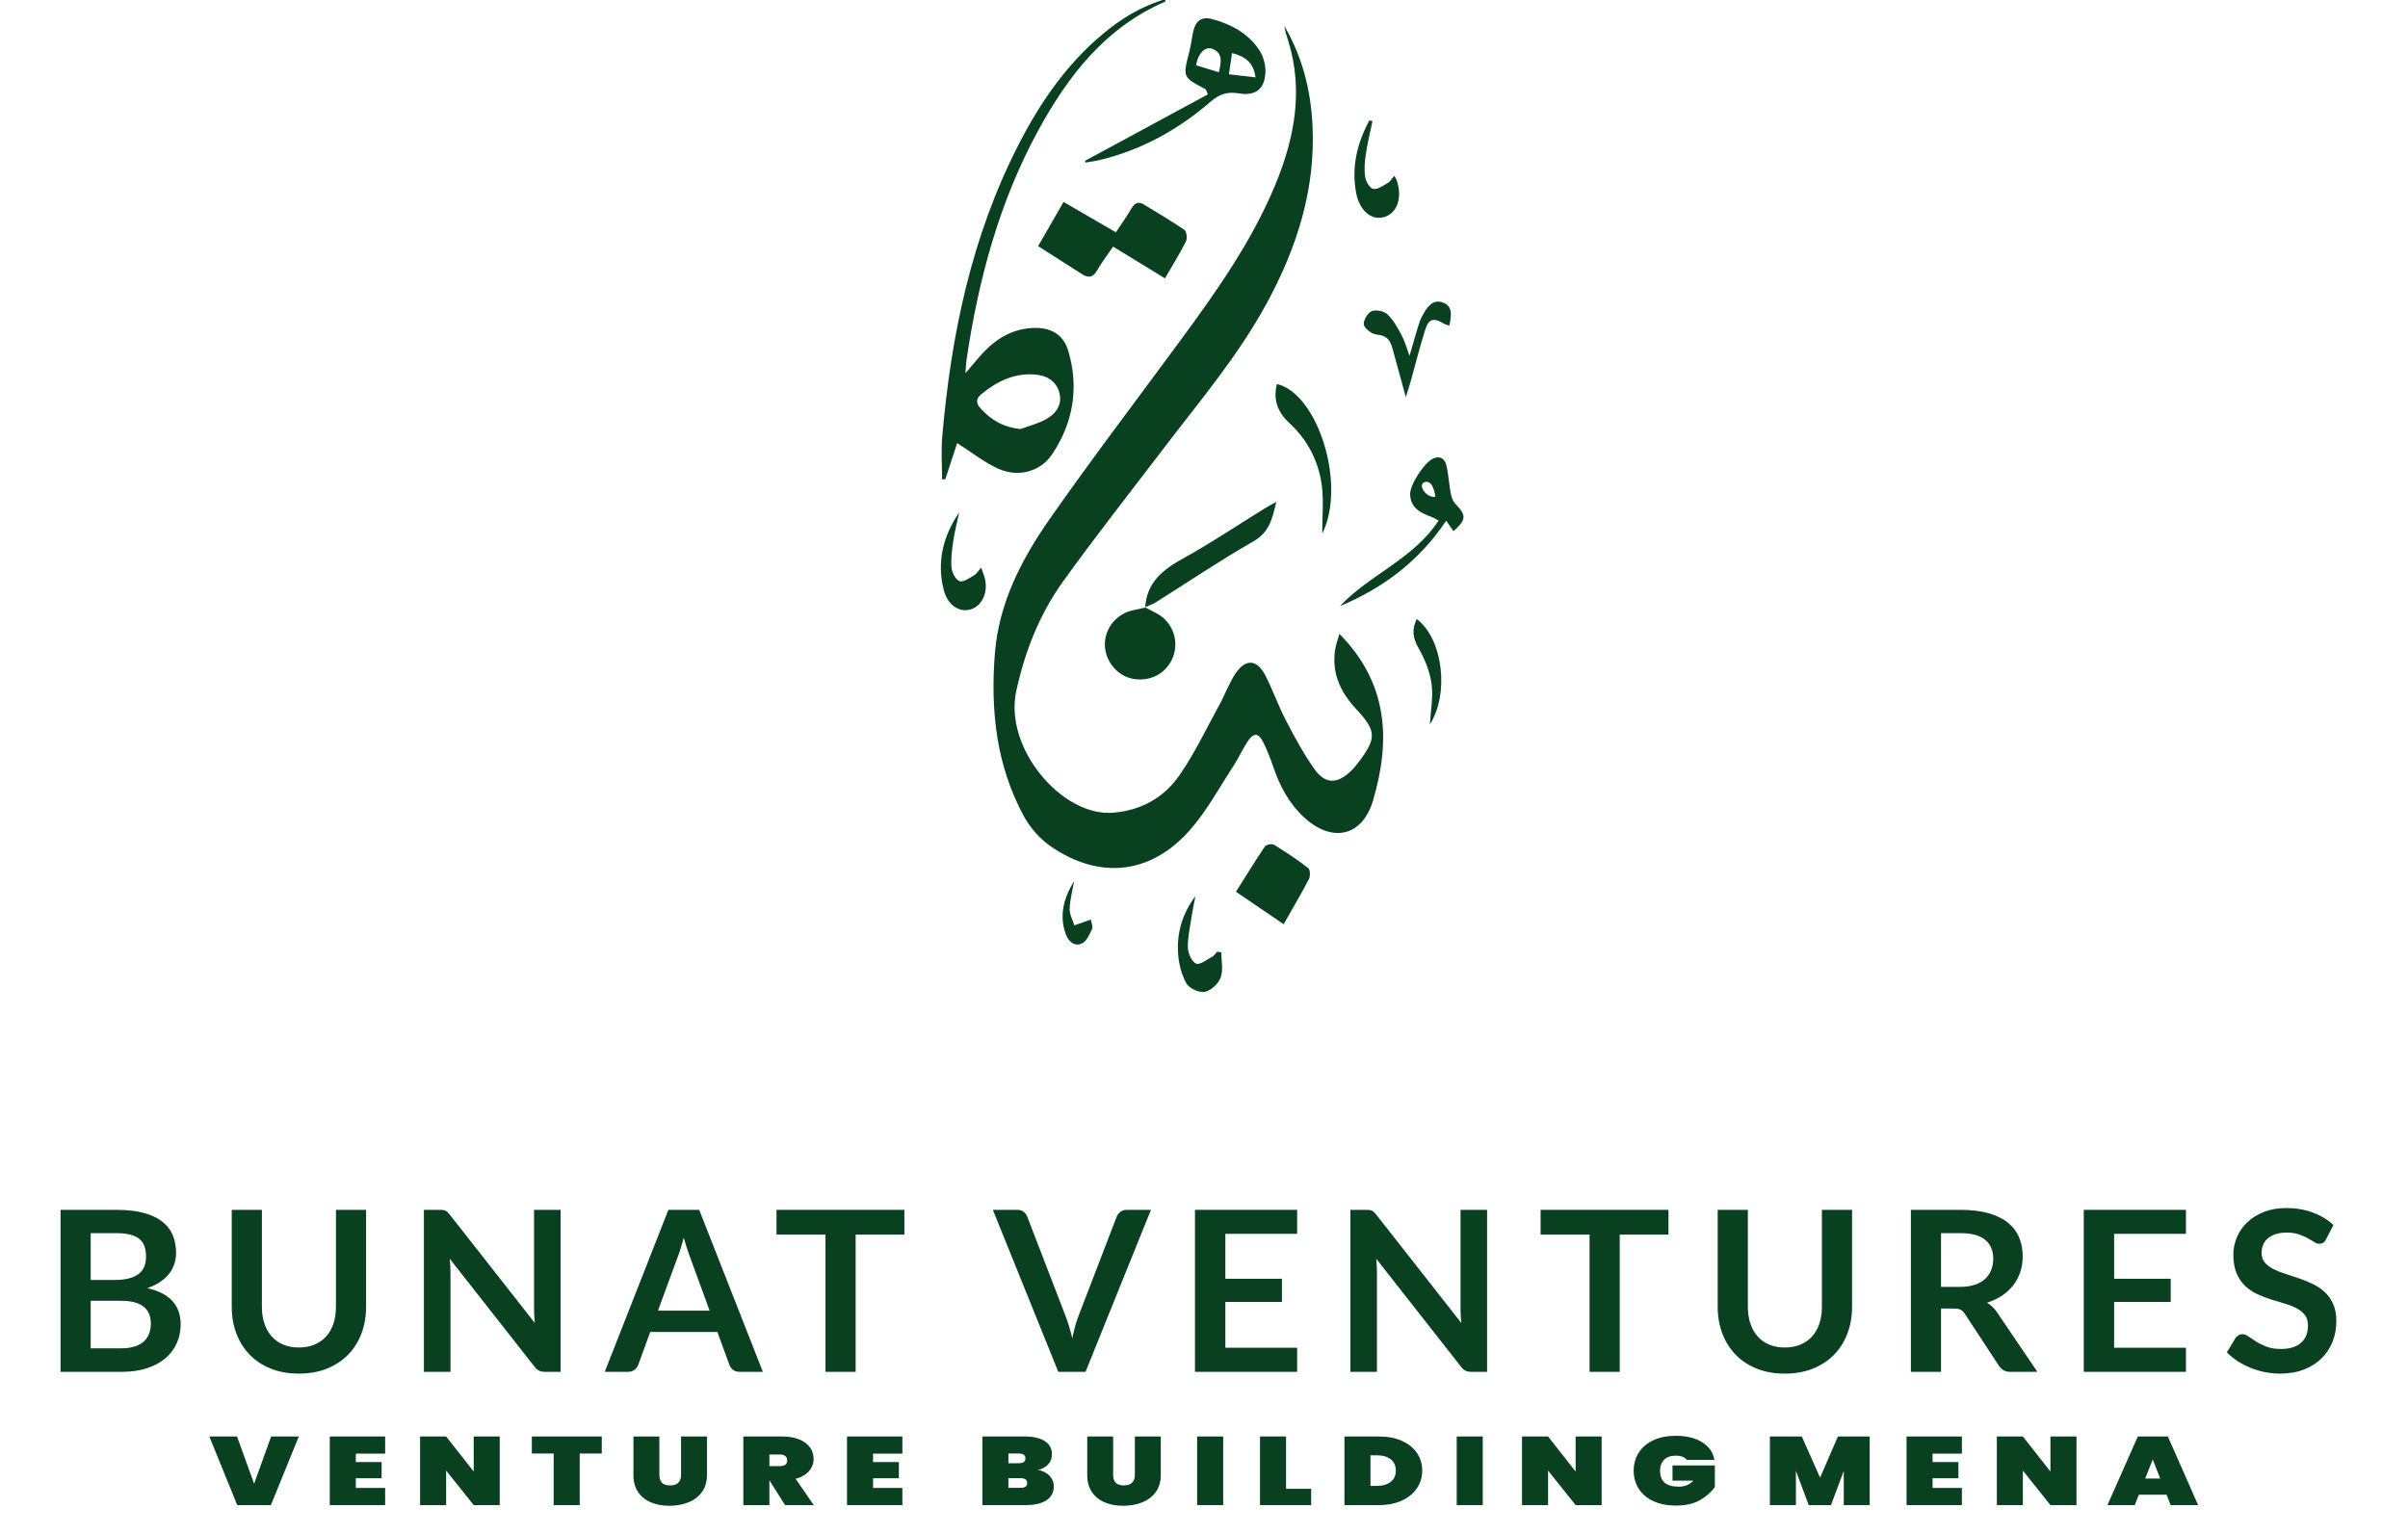 <svg width="135" height="86" viewBox="0 0 135 86" fill="none" xmlns="http://www.w3.org/2000/svg">
<g clip-path="url(#clip0_1293_6665)">
<mask id="mask0_1293_6665" style="mask-type:luminance" maskUnits="userSpaceOnUse" x="0" y="-18" width="135" height="135">
<path d="M0 -17.805H134.375V116.57H0V-17.805Z" fill="white"/>
</mask>
<g mask="url(#mask0_1293_6665)">
<path d="M75.092 35.545C77.851 38.342 77.959 41.537 76.984 44.868C76.385 46.914 74.688 47.284 73.117 45.841C72.265 45.06 71.751 44.076 71.382 42.998C71.219 42.522 71.038 42.049 70.811 41.601C70.554 41.093 70.284 41.079 69.96 41.559C69.666 41.994 69.456 42.485 69.168 42.925C68.368 44.147 67.666 45.462 66.709 46.549C64.526 49.026 61.668 49.342 58.938 47.482C58.32 47.061 57.761 46.433 57.404 45.776C55.852 42.926 55.523 39.832 55.776 36.645C56.002 33.803 57.271 31.36 58.853 29.098C61.191 25.757 63.661 22.509 66.079 19.225C68.132 16.436 70.142 13.619 71.482 10.397C72.57 7.778 73.089 5.096 72.223 2.294C72.138 2.018 72.042 1.746 72.002 1.456C73.007 3.165 73.48 5.03 73.581 6.992C73.766 10.58 72.721 13.863 71.033 16.977C69.396 19.997 67.171 22.6 65.105 25.316C63.26 27.741 61.374 30.136 59.596 32.61C58.275 34.448 57.459 36.525 56.974 38.756C56.277 41.956 59.549 45.818 62.418 45.573C64.001 45.438 65.258 44.72 66.121 43.477C66.976 42.245 67.626 40.869 68.351 39.548C68.669 38.968 68.895 38.331 69.258 37.782C69.832 36.911 70.484 36.966 70.957 37.909C71.368 38.727 71.675 39.596 72.097 40.407C72.582 41.338 73.084 42.271 73.689 43.125C74.291 43.976 74.959 43.973 75.713 43.259C75.878 43.102 76.029 42.926 76.166 42.743C77.17 41.406 77.189 41 76.042 39.773C75.158 38.826 74.668 37.784 74.842 36.483C74.881 36.187 74.995 35.9 75.092 35.545Z" fill="#09401F"/>
<path d="M62.404 13.829C62.058 14.337 61.749 14.736 61.501 15.171C61.274 15.569 61.016 15.598 60.663 15.373C59.857 14.856 59.049 14.343 58.2 13.803C58.65 13.021 59.102 12.235 59.627 11.324C60.612 11.896 61.567 12.45 62.56 13.027C62.852 12.584 63.158 12.157 63.423 11.706C63.605 11.396 63.8 11.266 64.134 11.471C64.893 11.939 65.668 12.385 66.401 12.892C66.527 12.979 66.572 13.371 66.487 13.539C66.143 14.225 65.733 14.879 65.311 15.608C64.288 14.982 63.378 14.426 62.404 13.829Z" fill="#09401F"/>
<path d="M64.183 34.053C64.423 34.177 64.668 34.293 64.903 34.426C65.728 34.894 66.1 35.905 65.779 36.796C65.445 37.727 64.54 38.241 63.535 38.07C62.657 37.92 61.961 37.09 61.942 36.171C61.923 35.231 62.605 34.401 63.545 34.217C63.765 34.173 63.983 34.119 64.203 34.07L64.183 34.053Z" fill="#09401F"/>
<path d="M69.291 50.008C69.836 49.145 70.356 48.294 70.914 47.469C70.986 47.363 71.311 47.3 71.425 47.37C72.084 47.775 72.731 48.206 73.342 48.679C73.454 48.765 73.469 49.13 73.385 49.292C72.949 50.129 72.467 50.941 71.965 51.826C71.022 51.185 70.236 50.65 69.291 50.008Z" fill="#09401F"/>
<path d="M64.202 34.07C64.284 32.638 65.221 31.926 66.377 31.288C67.919 30.436 69.385 29.447 70.886 28.52C71.072 28.405 71.266 28.304 71.55 28.144C71.335 29.097 71.158 29.851 70.264 30.361C68.395 31.429 66.609 32.639 64.785 33.784C64.601 33.899 64.386 33.965 64.184 34.053C64.183 34.053 64.202 34.07 64.202 34.07Z" fill="#09401F"/>
<path d="M79.023 19.953C79.215 19.291 79.348 18.808 79.496 18.329C79.563 18.112 79.639 17.891 79.748 17.693C79.998 17.24 80.311 16.745 80.905 16.968C81.472 17.18 81.361 17.73 81.255 18.262C81.134 18.218 81.027 18.196 80.939 18.143C80.385 17.806 80.104 17.866 79.907 18.477C79.606 19.411 79.374 20.367 79.108 21.313C79.03 21.591 78.939 21.866 78.814 22.275C78.534 21.25 78.302 20.38 78.059 19.514C77.941 19.092 77.745 18.809 77.219 18.768C76.942 18.747 76.546 18.473 76.466 18.227C76.401 18.023 76.658 17.561 76.883 17.459C77.119 17.352 77.581 17.438 77.777 17.621C78.114 17.935 78.348 18.374 78.574 18.788C78.746 19.101 78.837 19.458 79.023 19.953Z" fill="#09401F"/>
<path d="M74.129 29.925C74.129 28.95 74.213 28.095 74.11 27.263C73.938 25.882 73.309 24.666 72.29 23.725C71.603 23.09 71.376 22.404 71.584 21.534C73.873 22.054 75.502 27.174 74.129 29.925Z" fill="#09401F"/>
<path d="M78.174 9.858C78.247 9.994 78.287 10.049 78.307 10.11C78.64 11.09 78.325 11.978 77.576 12.179C76.883 12.366 76.216 11.816 76.027 10.803C75.759 9.36 76.087 8.016 76.771 6.755C76.829 6.767 76.888 6.778 76.946 6.789C76.819 7.4 76.668 8.007 76.576 8.623C76.512 9.047 76.472 9.493 76.534 9.912C76.572 10.168 76.791 10.554 76.987 10.593C77.229 10.641 77.541 10.409 77.803 10.262C77.933 10.189 78.016 10.035 78.174 9.858Z" fill="#09401F"/>
<path d="M55.007 31.832C55.103 32.106 55.176 32.271 55.217 32.443C55.407 33.244 55.047 33.996 54.393 34.18C53.77 34.355 53.126 33.925 52.91 33.083C52.51 31.524 52.864 30.076 53.773 28.737C53.66 29.274 53.522 29.807 53.442 30.348C53.37 30.84 53.302 31.347 53.347 31.838C53.372 32.113 53.577 32.51 53.796 32.59C54.001 32.666 54.343 32.413 54.604 32.267C54.735 32.195 54.82 32.04 55.007 31.832Z" fill="#09401F"/>
<path d="M68.47 53.401C68.47 53.878 68.587 54.399 68.433 54.82C68.308 55.164 67.89 55.55 67.541 55.62C67.232 55.683 66.677 55.43 66.519 55.152C66.24 54.66 66.087 54.051 66.048 53.479C65.969 52.321 66.28 51.23 67.018 50.257C66.943 50.657 66.856 51.056 66.795 51.46C66.71 52.021 66.577 52.588 66.596 53.148C66.607 53.466 66.814 53.931 67.06 54.038C67.266 54.128 67.663 53.808 67.963 53.647C68.071 53.59 68.144 53.466 68.232 53.372C68.311 53.382 68.391 53.392 68.47 53.401Z" fill="#09401F"/>
<path d="M79.429 34.715C80.899 35.83 81.263 38.901 80.163 40.621C80.204 39.89 80.36 39.099 80.257 38.342C80.162 37.642 79.867 36.935 79.512 36.315C79.188 35.75 79.157 35.264 79.429 34.715Z" fill="#09401F"/>
<path d="M61.155 51.568C61.178 51.717 61.289 51.947 61.223 52.098C61.089 52.4 60.916 52.785 60.652 52.907C60.242 53.099 59.899 52.79 59.753 52.392C59.365 51.33 59.64 50.343 60.22 49.405C60.129 49.922 59.987 50.437 59.966 50.956C59.955 51.264 60.135 51.579 60.229 51.891C60.507 51.794 60.785 51.697 61.155 51.568Z" fill="#09401F"/>
<path d="M55.028 22.094C55.904 21.376 56.876 20.905 58.044 21.003C58.689 21.058 59.204 21.36 59.385 22.004C59.574 22.674 59.218 23.182 58.67 23.495C58.226 23.748 57.711 23.874 57.227 24.057C56.273 23.971 55.57 23.564 54.972 22.899C54.685 22.579 54.733 22.336 55.028 22.094ZM61.816 1.914C59.775 3.62 58.305 5.768 57.104 8.109C54.469 13.246 53.32 18.778 52.826 24.474C52.756 25.271 52.816 26.08 52.816 26.883C52.877 26.88 52.938 26.875 52.998 26.872C53.237 26.144 53.476 25.417 53.662 24.846C54.473 25.361 55.181 25.935 55.985 26.291C57.097 26.784 58.334 26.451 58.99 25.469C60.168 23.707 60.498 21.747 59.898 19.698C59.617 18.74 58.901 18.341 57.884 18.393C56.821 18.447 55.953 18.928 55.222 19.669C54.874 20.022 54.569 20.417 54.125 20.931C54.153 20.567 54.157 20.386 54.183 20.207C54.849 15.694 56.014 11.33 58.214 7.302C59.889 4.236 61.976 1.544 65.311 0.096C65.329 0.088 65.329 0.038 65.353 -0.052C63.994 0.34 62.857 1.044 61.816 1.914Z" fill="#09401F"/>
<path d="M68.898 4.166C68.959 3.751 69.009 3.402 69.072 2.975C69.814 3.166 70.282 3.51 70.387 4.338C69.877 4.279 69.421 4.227 68.898 4.166ZM68.331 4.051C67.88 3.913 67.463 3.785 67.062 3.662C67.156 2.998 67.565 2.581 67.97 2.737C68.544 2.958 68.482 3.449 68.331 4.051ZM70.59 2.795C69.965 1.863 69.017 1.355 67.951 1.069C67.369 0.912 67.025 1.179 66.901 1.747C66.818 2.126 66.776 2.516 66.679 2.891C66.306 4.334 66.3 4.332 67.582 4.997C67.613 5.014 67.62 5.075 67.718 5.292C65.431 6.529 63.132 7.772 60.833 9.016C60.842 9.049 60.85 9.083 60.859 9.117C61.139 9.067 61.421 9.03 61.697 8.963C64.034 8.393 66.078 7.256 67.883 5.69C68.358 5.277 68.826 5.129 69.445 5.236C70.399 5.401 70.924 4.985 70.944 4.009C70.952 3.603 70.816 3.132 70.59 2.795Z" fill="#09401F"/>
<path d="M79.91 27.025C80.384 26.927 80.468 27.863 80.468 27.863C79.91 27.919 79.435 27.123 79.91 27.025ZM81.566 28.219C81.43 28.077 81.366 27.839 81.328 27.633C81.234 27.119 81.21 26.59 81.085 26.084C81.003 25.749 80.759 25.531 80.353 25.71C79.854 25.932 79.037 27.182 79.056 27.724C79.084 28.522 79.679 28.774 80.298 29.005C80.38 29.035 80.455 29.086 80.654 29.191C79.231 31.36 76.776 32.222 75.119 33.991C77.544 32.975 79.573 31.457 81.076 29.198C81.261 29.464 81.373 29.623 81.487 29.788C82.224 29.121 82.22 28.904 81.566 28.219Z" fill="#09401F"/>
<path d="M5.084 72.945V75.609H6.799C7.113 75.609 7.376 75.571 7.587 75.496C7.799 75.42 7.968 75.32 8.096 75.194C8.224 75.068 8.316 74.922 8.373 74.754C8.429 74.587 8.457 74.409 8.457 74.221C8.457 74.024 8.426 73.847 8.363 73.69C8.3 73.532 8.202 73.399 8.068 73.287C7.934 73.177 7.762 73.092 7.553 73.033C7.343 72.975 7.09 72.945 6.793 72.945H5.084ZM5.084 71.777H6.435C7.008 71.777 7.444 71.672 7.741 71.463C8.039 71.254 8.187 70.921 8.187 70.464C8.187 69.991 8.053 69.654 7.785 69.453C7.517 69.252 7.098 69.151 6.529 69.151H5.084V71.777ZM3.395 76.928V67.844H6.529C7.123 67.844 7.631 67.901 8.052 68.014C8.473 68.127 8.818 68.288 9.089 68.498C9.359 68.708 9.557 68.961 9.682 69.258C9.808 69.555 9.871 69.891 9.871 70.263C9.871 70.477 9.839 70.681 9.776 70.876C9.714 71.07 9.616 71.253 9.484 71.422C9.352 71.592 9.185 71.745 8.982 71.884C8.778 72.022 8.537 72.139 8.256 72.235C9.504 72.516 10.128 73.19 10.128 74.258C10.128 74.643 10.055 74.999 9.909 75.326C9.762 75.653 9.548 75.935 9.268 76.171C8.987 76.408 8.641 76.593 8.231 76.727C7.821 76.861 7.352 76.928 6.824 76.928H3.395Z" fill="#09401F"/>
<path d="M16.755 75.564C17.082 75.564 17.374 75.51 17.631 75.401C17.889 75.292 18.107 75.139 18.285 74.943C18.463 74.746 18.599 74.507 18.693 74.227C18.787 73.946 18.834 73.632 18.834 73.284V67.844H20.524V73.284C20.524 73.824 20.437 74.324 20.263 74.782C20.089 75.241 19.84 75.637 19.513 75.97C19.186 76.303 18.791 76.562 18.326 76.749C17.861 76.935 17.337 77.028 16.755 77.028C16.173 77.028 15.65 76.935 15.185 76.749C14.72 76.562 14.325 76.303 14 75.97C13.676 75.637 13.427 75.241 13.253 74.782C13.079 74.324 12.992 73.824 12.992 73.284V67.844H14.682V73.278C14.682 73.626 14.729 73.939 14.824 74.22C14.918 74.501 15.053 74.74 15.229 74.94C15.405 75.139 15.621 75.292 15.879 75.401C16.136 75.51 16.428 75.564 16.755 75.564Z" fill="#09401F"/>
<path d="M24.84 67.854C24.89 67.86 24.935 67.873 24.975 67.891C25.014 67.91 25.053 67.938 25.091 67.973C25.129 68.009 25.171 68.056 25.216 68.115L29.985 74.189C29.968 74.042 29.956 73.899 29.95 73.759C29.944 73.618 29.941 73.487 29.941 73.366V67.844H31.429V76.928H30.556C30.422 76.928 30.311 76.907 30.223 76.865C30.135 76.823 30.049 76.748 29.966 76.639L25.216 70.589C25.229 70.724 25.239 70.856 25.245 70.988C25.251 71.121 25.255 71.24 25.255 71.349V76.928H23.766V67.844H24.651C24.727 67.844 24.79 67.848 24.84 67.854Z" fill="#09401F"/>
<path d="M36.888 73.498H39.784L38.679 70.476C38.629 70.343 38.573 70.184 38.512 70.002C38.452 69.82 38.392 69.622 38.333 69.409C38.274 69.622 38.217 69.821 38.16 70.005C38.104 70.19 38.048 70.351 37.994 70.489L36.888 73.498ZM42.768 76.928H41.462C41.315 76.928 41.195 76.891 41.1 76.818C41.006 76.745 40.938 76.654 40.896 76.545L40.218 74.692H36.455L35.777 76.545C35.743 76.641 35.677 76.729 35.579 76.809C35.48 76.888 35.36 76.928 35.217 76.928H33.904L37.472 67.844H39.2L42.768 76.928Z" fill="#09401F"/>
<path d="M50.702 67.844V69.233H47.969V76.928H46.279V69.233H43.534V67.844H50.702Z" fill="#09401F"/>
<path d="M55.663 67.844H57.026C57.173 67.844 57.292 67.88 57.384 67.951C57.476 68.023 57.546 68.115 57.592 68.228L59.727 73.768C59.799 73.948 59.866 74.146 59.932 74.362C59.997 74.578 60.058 74.805 60.117 75.043C60.213 74.562 60.333 74.137 60.475 73.768L62.605 68.228C62.642 68.132 62.709 68.043 62.806 67.964C62.902 67.884 63.021 67.844 63.163 67.844H64.526L60.858 76.928H59.331L55.663 67.844Z" fill="#09401F"/>
<path d="M72.723 67.844V69.189H68.697V71.708H71.869V73.008H68.697V75.577H72.723V76.928H66.994V67.844H72.723Z" fill="#09401F"/>
<path d="M76.781 67.854C76.831 67.86 76.876 67.873 76.916 67.891C76.956 67.91 76.995 67.938 77.032 67.973C77.07 68.009 77.112 68.056 77.158 68.115L81.926 74.189C81.909 74.042 81.898 73.899 81.891 73.759C81.885 73.618 81.882 73.487 81.882 73.366V67.844H83.37V76.928H82.497C82.364 76.928 82.252 76.907 82.165 76.865C82.076 76.823 81.99 76.748 81.907 76.639L77.158 70.589C77.17 70.724 77.18 70.856 77.186 70.988C77.192 71.121 77.196 71.24 77.196 71.349V76.928H75.707V67.844H76.593C76.668 67.844 76.731 67.848 76.781 67.854Z" fill="#09401F"/>
<path d="M93.539 67.844V69.233H90.806V76.928H89.116V69.233H86.371V67.844H93.539Z" fill="#09401F"/>
<path d="M100.063 75.564C100.389 75.564 100.681 75.51 100.939 75.401C101.196 75.292 101.414 75.139 101.592 74.943C101.77 74.746 101.906 74.507 102 74.227C102.095 73.946 102.142 73.632 102.142 73.284V67.844H103.832V73.284C103.832 73.824 103.745 74.324 103.571 74.782C103.397 75.241 103.147 75.637 102.821 75.97C102.494 76.303 102.098 76.562 101.633 76.749C101.168 76.935 100.645 77.028 100.063 77.028C99.481 77.028 98.957 76.935 98.492 76.749C98.027 76.562 97.633 76.303 97.308 75.97C96.984 75.637 96.734 75.241 96.561 74.782C96.387 74.324 96.3 73.824 96.3 73.284V67.844H97.99V73.278C97.99 73.626 98.037 73.939 98.131 74.22C98.225 74.501 98.36 74.74 98.536 74.94C98.712 75.139 98.929 75.292 99.186 75.401C99.444 75.51 99.736 75.564 100.063 75.564Z" fill="#09401F"/>
<path d="M108.82 72.166H109.875C110.193 72.166 110.471 72.126 110.707 72.047C110.944 71.968 111.139 71.858 111.291 71.717C111.445 71.577 111.559 71.411 111.634 71.218C111.709 71.025 111.747 70.814 111.747 70.583C111.747 70.123 111.595 69.769 111.291 69.522C110.988 69.275 110.524 69.151 109.9 69.151H108.82V72.166ZM108.82 73.379V76.928H107.13V67.844H109.9C110.52 67.844 111.051 67.909 111.493 68.036C111.934 68.164 112.297 68.343 112.579 68.573C112.862 68.803 113.069 69.079 113.201 69.399C113.333 69.72 113.399 70.072 113.399 70.458C113.399 70.763 113.354 71.052 113.264 71.325C113.174 71.597 113.044 71.844 112.874 72.066C112.705 72.288 112.495 72.483 112.246 72.65C111.997 72.818 111.713 72.952 111.395 73.052C111.609 73.174 111.793 73.347 111.948 73.573L114.222 76.928H112.702C112.555 76.928 112.431 76.899 112.328 76.84C112.225 76.781 112.138 76.698 112.067 76.589L110.158 73.68C110.087 73.572 110.008 73.494 109.922 73.448C109.836 73.402 109.71 73.379 109.542 73.379H108.82Z" fill="#09401F"/>
<path d="M122.551 67.844V69.189H118.525V71.708H121.697V73.008H118.525V75.577H122.551V76.928H116.822V67.844H122.551Z" fill="#09401F"/>
<path d="M130.404 69.496C130.358 69.588 130.304 69.653 130.244 69.691C130.183 69.729 130.111 69.747 130.027 69.747C129.943 69.747 129.849 69.715 129.744 69.65C129.64 69.585 129.516 69.513 129.374 69.433C129.231 69.354 129.065 69.282 128.874 69.217C128.684 69.152 128.459 69.119 128.199 69.119C127.964 69.119 127.76 69.148 127.586 69.204C127.413 69.26 127.266 69.339 127.147 69.44C127.027 69.54 126.938 69.66 126.88 69.801C126.821 69.941 126.792 70.095 126.792 70.263C126.792 70.476 126.852 70.654 126.971 70.796C127.09 70.939 127.248 71.06 127.445 71.161C127.642 71.261 127.866 71.351 128.117 71.431C128.368 71.51 128.625 71.596 128.887 71.686C129.148 71.776 129.405 71.88 129.656 71.999C129.908 72.119 130.131 72.27 130.329 72.452C130.525 72.634 130.683 72.857 130.803 73.121C130.922 73.385 130.982 73.705 130.982 74.082C130.982 74.492 130.912 74.876 130.772 75.234C130.631 75.593 130.426 75.904 130.156 76.171C129.886 76.437 129.556 76.646 129.166 76.799C128.777 76.951 128.331 77.028 127.828 77.028C127.539 77.028 127.255 77 126.974 76.943C126.693 76.886 126.425 76.806 126.167 76.701C125.909 76.597 125.668 76.471 125.444 76.325C125.221 76.178 125.02 76.015 124.845 75.834L125.335 75.024C125.38 74.966 125.436 74.916 125.501 74.876C125.566 74.837 125.638 74.817 125.718 74.817C125.823 74.817 125.935 74.86 126.057 74.945C126.178 75.031 126.322 75.127 126.487 75.231C126.653 75.336 126.847 75.431 127.071 75.517C127.295 75.603 127.564 75.646 127.878 75.646C128.36 75.646 128.733 75.532 128.997 75.304C129.261 75.075 129.392 74.748 129.392 74.321C129.392 74.082 129.333 73.887 129.214 73.736C129.094 73.586 128.936 73.459 128.739 73.356C128.542 73.254 128.318 73.167 128.067 73.096C127.816 73.024 127.56 72.947 127.301 72.863C127.041 72.779 126.786 72.679 126.534 72.562C126.283 72.444 126.059 72.292 125.862 72.103C125.665 71.914 125.507 71.679 125.388 71.396C125.268 71.114 125.209 70.765 125.209 70.35C125.209 70.02 125.275 69.697 125.407 69.383C125.539 69.069 125.731 68.791 125.985 68.547C126.238 68.305 126.549 68.11 126.917 67.963C127.286 67.817 127.707 67.743 128.18 67.743C128.716 67.743 129.21 67.828 129.663 67.995C130.115 68.162 130.5 68.397 130.819 68.698L130.404 69.496Z" fill="#09401F"/>
<path d="M16.753 80.553L15.187 84.401H13.3L11.735 80.553H13.287L14.247 83.2L15.201 80.553H16.753Z" fill="#09401F"/>
<path d="M19.948 81.515V81.988H21.395V82.896H19.948V83.439H21.592V84.401H18.488V80.553H21.592V81.515H19.948Z" fill="#09401F"/>
<path d="M28.017 84.401H26.557L25.012 82.466V84.401H23.552V80.553H25.012L26.557 82.52V80.553H28.017V84.401Z" fill="#09401F"/>
<path d="M33.737 80.553V81.509H32.5V84.401H31.041V81.509H29.817V80.553H33.737Z" fill="#09401F"/>
<path d="M36.966 80.554V82.722C36.966 82.9 37.013 83.04 37.107 83.143C37.201 83.247 37.354 83.298 37.564 83.298C37.775 83.298 37.93 83.247 38.031 83.143C38.132 83.04 38.182 82.9 38.182 82.722V80.554H39.635V82.722C39.635 83.088 39.544 83.401 39.359 83.66C39.175 83.918 38.923 84.113 38.603 84.244C38.283 84.374 37.926 84.439 37.531 84.439C37.137 84.439 36.787 84.374 36.482 84.244C36.178 84.113 35.94 83.919 35.769 83.662C35.598 83.405 35.513 83.092 35.513 82.722V80.554H36.966Z" fill="#09401F"/>
<path d="M43.134 82.216H43.712C43.852 82.216 43.958 82.19 44.028 82.137C44.098 82.085 44.133 82.002 44.133 81.89C44.133 81.789 44.097 81.709 44.025 81.651C43.952 81.593 43.848 81.564 43.712 81.564H43.134V82.216ZM44.015 84.401L43.14 83.021H43.134V84.401H41.674V80.553H43.844C44.221 80.553 44.543 80.609 44.811 80.719C45.078 80.829 45.278 80.98 45.412 81.17C45.546 81.36 45.613 81.575 45.613 81.814C45.613 82.072 45.526 82.299 45.353 82.499C45.18 82.698 44.931 82.841 44.606 82.928L45.619 84.401H44.015Z" fill="#09401F"/>
<path d="M48.946 81.515V81.988H50.393V82.896H48.946V83.439H50.59V84.401H47.486V80.553H50.59V81.515H48.946Z" fill="#09401F"/>
<path d="M57.492 83.371C57.555 83.329 57.587 83.261 57.587 83.167C57.587 82.982 57.458 82.89 57.199 82.89H56.535V83.433H57.199C57.331 83.433 57.428 83.412 57.492 83.371ZM56.535 82.053H57.1C57.232 82.053 57.33 82.031 57.393 81.988C57.457 81.944 57.489 81.877 57.489 81.787C57.489 81.692 57.457 81.623 57.393 81.577C57.33 81.532 57.232 81.509 57.1 81.509H56.535V82.053ZM58.846 82.762C59.002 82.931 59.08 83.125 59.08 83.346C59.08 83.683 58.945 83.943 58.675 84.126C58.406 84.309 58.019 84.401 57.514 84.401H55.075V80.553H57.449C57.923 80.553 58.295 80.638 58.567 80.808C58.839 80.979 58.974 81.227 58.974 81.553C58.974 81.778 58.903 81.967 58.761 82.121C58.618 82.275 58.429 82.377 58.192 82.428C58.472 82.482 58.691 82.594 58.846 82.762Z" fill="#09401F"/>
<path d="M62.407 80.554V82.722C62.407 82.9 62.454 83.04 62.549 83.143C62.643 83.247 62.795 83.298 63.006 83.298C63.216 83.298 63.371 83.247 63.472 83.143C63.573 83.04 63.624 82.9 63.624 82.722V80.554H65.077V82.722C65.077 83.088 64.985 83.401 64.801 83.66C64.617 83.918 64.365 84.113 64.044 84.244C63.724 84.374 63.367 84.439 62.972 84.439C62.578 84.439 62.228 84.374 61.924 84.244C61.619 84.113 61.381 83.919 61.21 83.662C61.039 83.405 60.954 83.092 60.954 82.722V80.554H62.407Z" fill="#09401F"/>
<path d="M68.575 84.401H67.115V80.553H68.575V84.401Z" fill="#09401F"/>
<path d="M72.1 83.488H73.508V84.401H70.641V80.553H72.1V83.488Z" fill="#09401F"/>
<path d="M77.965 83.102C78.157 82.953 78.254 82.741 78.254 82.466C78.254 82.191 78.157 81.979 77.965 81.83C77.772 81.682 77.511 81.607 77.182 81.607H76.834V83.325H77.182C77.511 83.325 77.772 83.25 77.965 83.102ZM78.593 80.798C78.959 80.961 79.24 81.187 79.438 81.477C79.635 81.767 79.734 82.096 79.734 82.466C79.734 82.832 79.635 83.161 79.438 83.455C79.24 83.749 78.959 83.98 78.593 84.148C78.227 84.316 77.8 84.401 77.314 84.401H75.374V80.553H77.314C77.8 80.553 78.227 80.635 78.593 80.798Z" fill="#09401F"/>
<path d="M83.128 84.401H81.668V80.553H83.128V84.401Z" fill="#09401F"/>
<path d="M89.794 84.401H88.334L86.789 82.466V84.401H85.329V80.553H86.789L88.334 82.52V80.553H89.794V84.401Z" fill="#09401F"/>
<path d="M94.575 81.868C94.518 81.792 94.437 81.734 94.332 81.692C94.227 81.65 94.1 81.629 93.95 81.629C93.67 81.629 93.453 81.704 93.299 81.855C93.146 82.005 93.069 82.211 93.069 82.472C93.069 82.772 93.155 82.997 93.326 83.145C93.497 83.294 93.76 83.368 94.115 83.368C94.453 83.368 94.724 83.256 94.93 83.032H93.766V82.178H96.14V83.385C95.939 83.671 95.66 83.916 95.305 84.121C94.95 84.326 94.5 84.428 93.957 84.428C93.475 84.428 93.055 84.346 92.698 84.181C92.341 84.016 92.066 83.785 91.876 83.488C91.685 83.191 91.59 82.852 91.59 82.472C91.59 82.091 91.685 81.752 91.876 81.455C92.066 81.158 92.34 80.927 92.694 80.763C93.05 80.598 93.466 80.515 93.944 80.515C94.553 80.515 95.05 80.637 95.433 80.879C95.817 81.122 96.044 81.452 96.114 81.868H94.575Z" fill="#09401F"/>
<path d="M104.821 80.553V84.401H103.368V82.482L102.651 84.401H101.402L100.685 82.482V84.401H99.226V80.553H101.014L102.04 82.862L103.04 80.553H104.821Z" fill="#09401F"/>
<path d="M108.346 81.515V81.988H109.793V82.896H108.346V83.439H109.99V84.401H106.887V80.553H109.99V81.515H108.346Z" fill="#09401F"/>
<path d="M116.414 84.401H114.954L113.409 82.466V84.401H111.949V80.553H113.409L114.954 82.52V80.553H116.414V84.401Z" fill="#09401F"/>
<path d="M121.109 82.912L120.689 81.841L120.268 82.912H121.109ZM121.465 83.819H119.912L119.683 84.401H118.15L119.853 80.553H121.537L123.233 84.401H121.695L121.465 83.819Z" fill="#09401F"/>
</g>
</g>
<defs>
<clipPath id="clip0_1293_6665">
<rect width="134.375" height="86" fill="white"/>
</clipPath>
</defs>
</svg>
